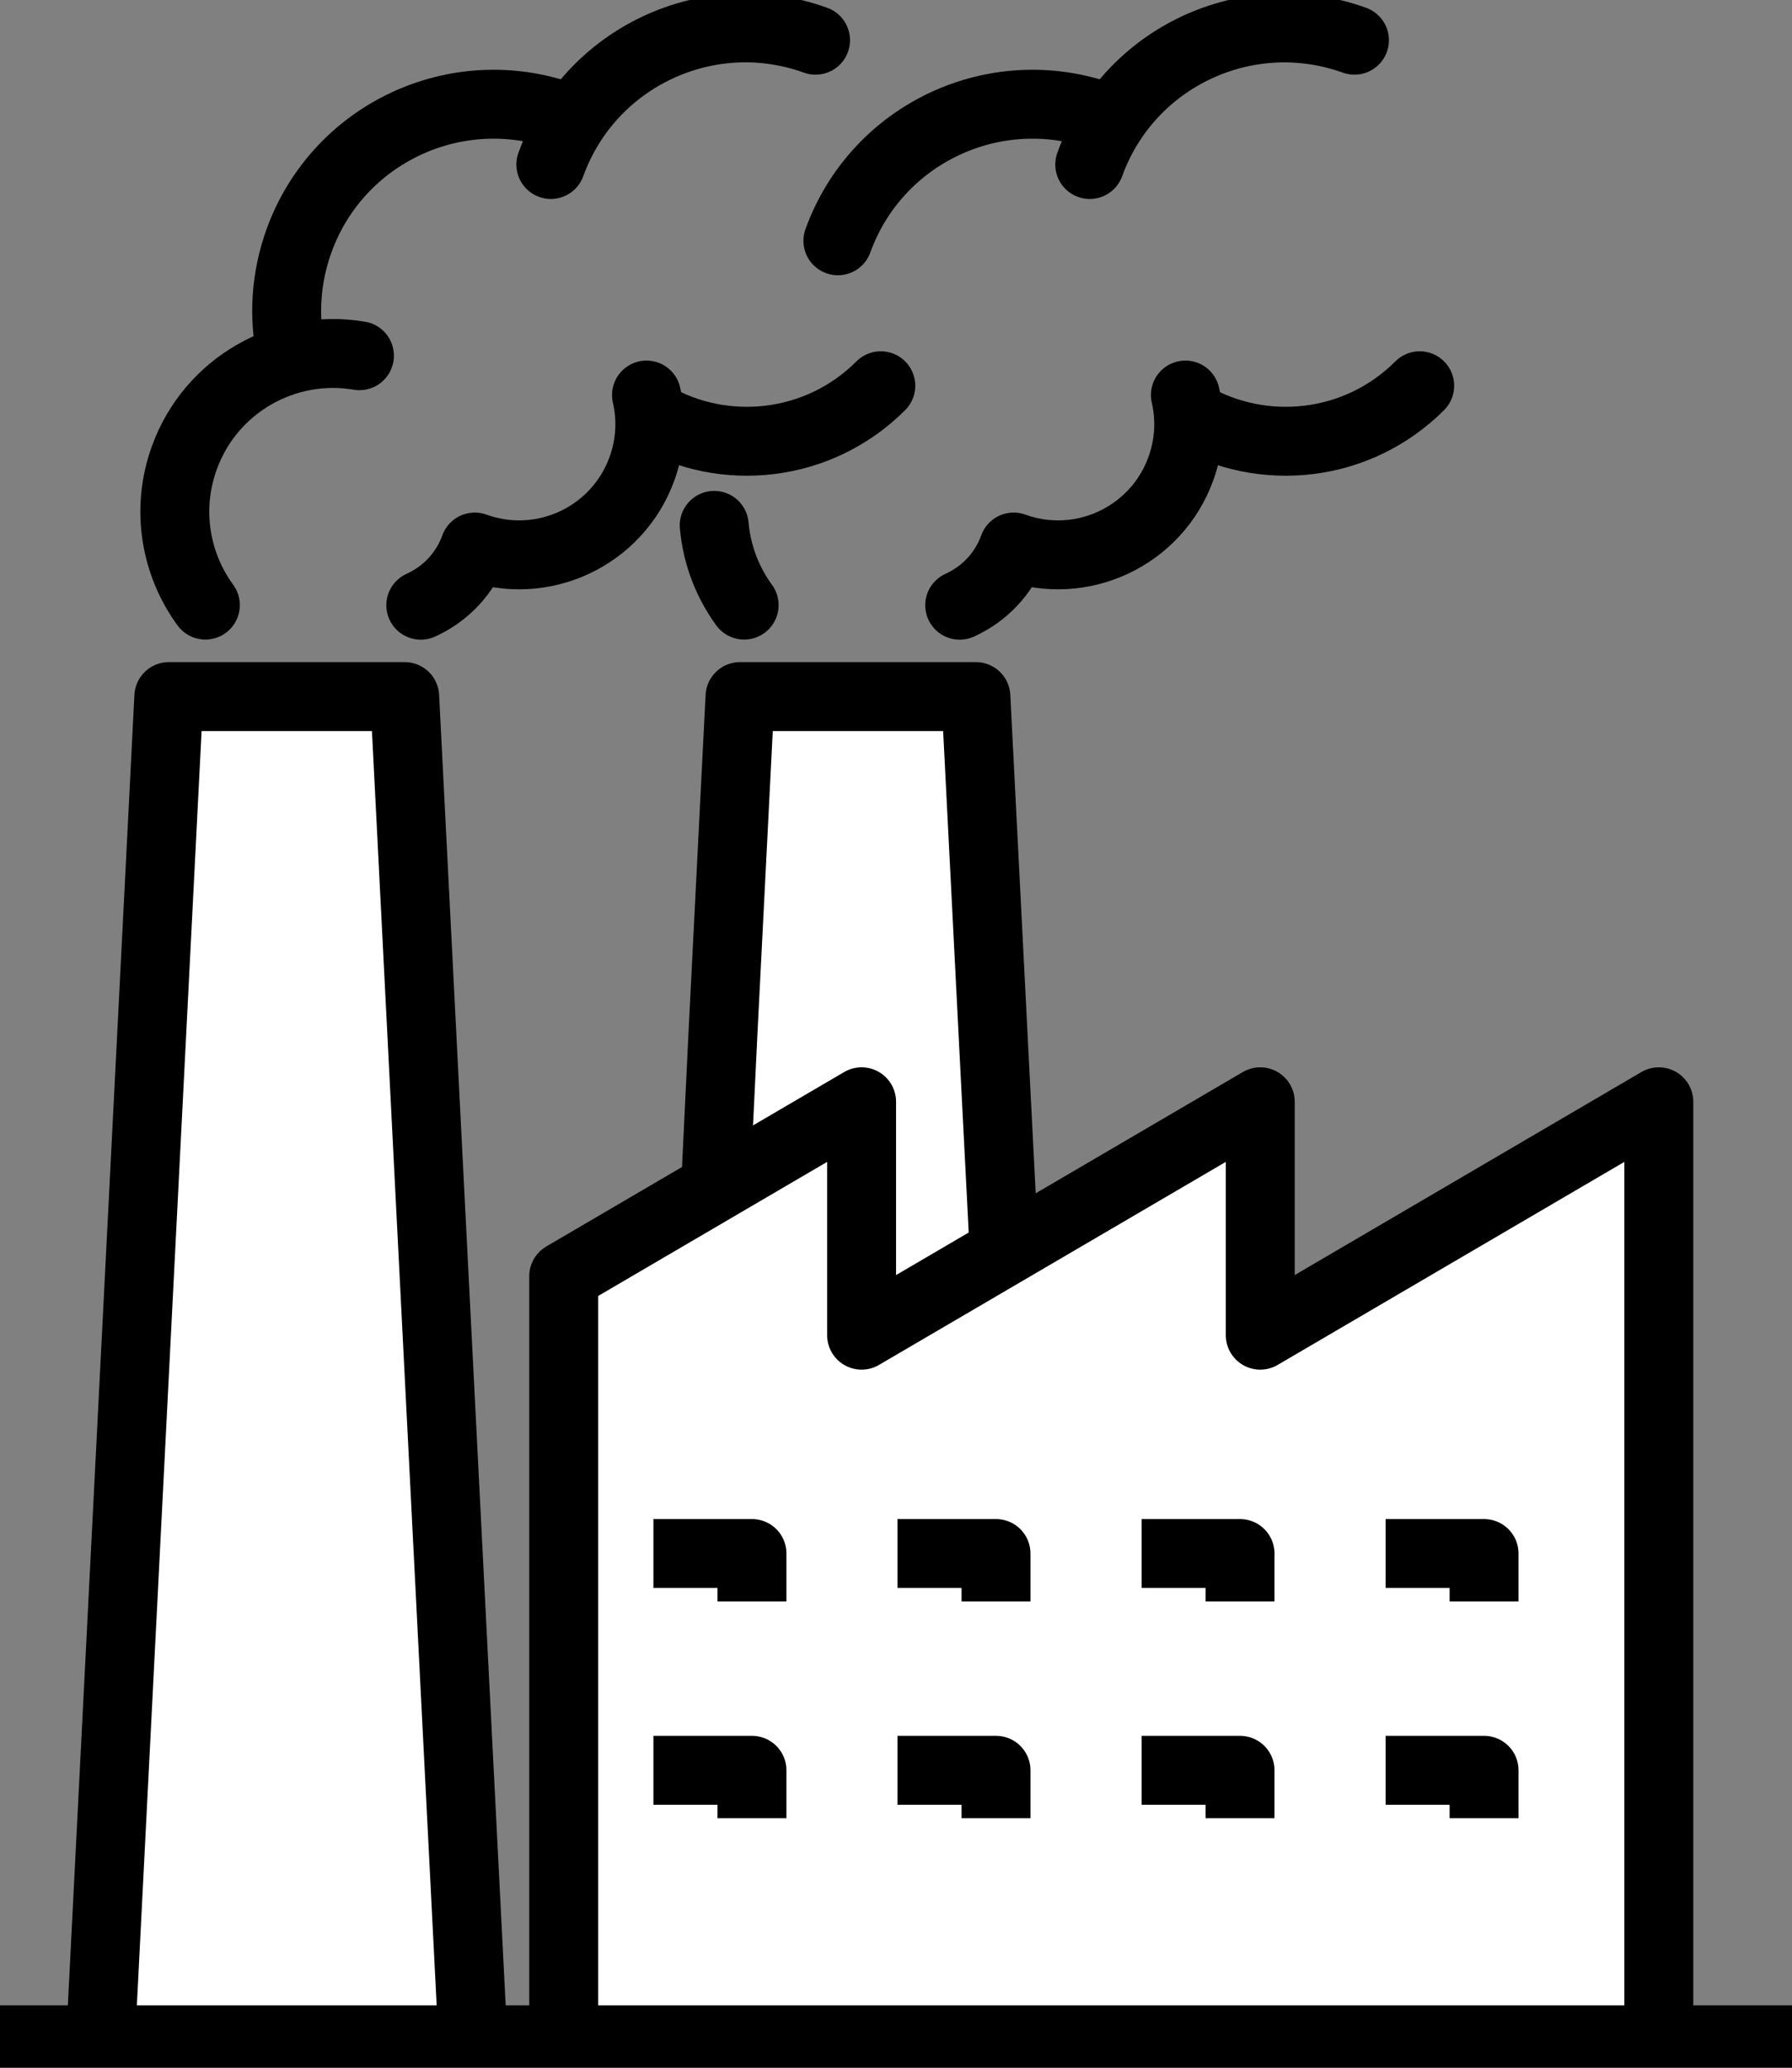 <svg width="130" height="150" viewBox="0 0 130 150" fill="none" xmlns="http://www.w3.org/2000/svg">
<rect x="0" y="0" width="130" height="150" fill="#808080" stroke="none"/>
<g clip-path="url(#clip0_312_1842)">
<path d="M52.452 74.862L53.684 50.532H70.796L72.311 80.315L73.576 104.937H51.002L52.452 74.862Z" fill="white" stroke="black" stroke-width="5" stroke-linejoin="round"/>
<path d="M118.66 93.578H40.894V147.569H118.66V93.578Z" fill="white"/>
<path d="M7.319 147.569L12.248 50.532H29.359L34.287 147.569" fill="white"/>
<path d="M7.319 147.569L12.248 50.532H29.359L34.287 147.569" stroke="black" stroke-width="5" stroke-linejoin="round"/>
<path d="M120.338 147.569V79.926L91.425 96.859V79.926L62.504 96.859V79.926L40.894 92.581V147.569" fill="white"/>
<path d="M120.338 147.569V79.926L91.425 96.859V79.926L62.504 96.859V79.926L40.894 92.581V147.569" stroke="black" stroke-width="5" stroke-linejoin="round"/>
<path d="M0 147.975H130" stroke="black" stroke-width="5" stroke-linejoin="round"/>
<path d="M14.899 43.897C12.726 40.923 12.021 36.953 13.367 33.226C15.279 27.919 20.702 24.889 26.076 25.805" stroke="black" stroke-width="5" stroke-linecap="round" stroke-linejoin="round"/>
<path d="M21.107 25.578C20.564 22.961 20.718 20.166 21.691 17.468C24.504 9.682 33.096 5.647 40.894 8.45" stroke="black" stroke-width="5" stroke-linecap="round" stroke-linejoin="round"/>
<path d="M39.961 11.934C42.774 4.148 51.374 0.105 59.164 2.917" stroke="black" stroke-width="5" stroke-linecap="round" stroke-linejoin="round"/>
<path d="M46.9 28.657C47.297 30.366 47.216 32.214 46.576 33.988C44.801 38.914 39.362 41.466 34.441 39.684C33.736 41.636 32.285 43.111 30.526 43.905" stroke="black" stroke-width="5" stroke-linecap="round" stroke-linejoin="round"/>
<path d="M63.898 27.984C59.399 32.489 52.533 33.218 47.281 30.155" stroke="black" stroke-width="5" stroke-linecap="round" stroke-linejoin="round"/>
<path d="M47.402 112.698H54.552V116.174" fill="white"/>
<path d="M47.402 112.698H54.552V116.174" stroke="black" stroke-width="5" stroke-linejoin="round"/>
<path d="M65.106 112.698H72.255V116.174" fill="white"/>
<path d="M65.106 112.698H72.255V116.174" stroke="black" stroke-width="5" stroke-linejoin="round"/>
<path d="M82.816 112.698H89.958V116.174" fill="white"/>
<path d="M82.816 112.698H89.958V116.174" stroke="black" stroke-width="5" stroke-linejoin="round"/>
<path d="M100.52 112.698H107.661V116.174" fill="white"/>
<path d="M100.52 112.698H107.661V116.174" stroke="black" stroke-width="5" stroke-linejoin="round"/>
<path d="M47.402 128.424H54.552V131.9" fill="white"/>
<path d="M47.402 128.424H54.552V131.9" stroke="black" stroke-width="5" stroke-linejoin="round"/>
<path d="M65.106 128.424H72.255V131.9" fill="white"/>
<path d="M65.106 128.424H72.255V131.9" stroke="black" stroke-width="5" stroke-linejoin="round"/>
<path d="M82.816 128.424H89.958V131.9" fill="white"/>
<path d="M82.816 128.424H89.958V131.9" stroke="black" stroke-width="5" stroke-linejoin="round"/>
<path d="M100.52 128.424H107.661V131.9" fill="white"/>
<path d="M100.52 128.424H107.661V131.9" stroke="black" stroke-width="5" stroke-linejoin="round"/>
<path d="M53.984 43.897C52.752 42.211 51.998 40.21 51.812 38.112" stroke="black" stroke-width="5" stroke-linecap="round" stroke-linejoin="round"/>
<path d="M60.785 17.468C63.598 9.682 72.19 5.647 79.988 8.45" stroke="black" stroke-width="5" stroke-linecap="round" stroke-linejoin="round"/>
<path d="M79.055 11.934C81.868 4.148 90.46 0.113 98.258 2.917" stroke="black" stroke-width="5" stroke-linecap="round" stroke-linejoin="round"/>
<path d="M85.994 28.657C86.391 30.366 86.31 32.214 85.669 33.988C83.894 38.914 78.455 41.466 73.535 39.684C72.83 41.636 71.379 43.111 69.62 43.905" stroke="black" stroke-width="5" stroke-linecap="round" stroke-linejoin="round"/>
<path d="M102.992 27.984C98.493 32.489 91.627 33.218 86.375 30.155" stroke="black" stroke-width="5" stroke-linecap="round" stroke-linejoin="round"/>
</g>
<defs>
<clipPath id="clip0_312_1842">
<rect width="130" height="150" fill="white"/>
</clipPath>
</defs>
</svg>
